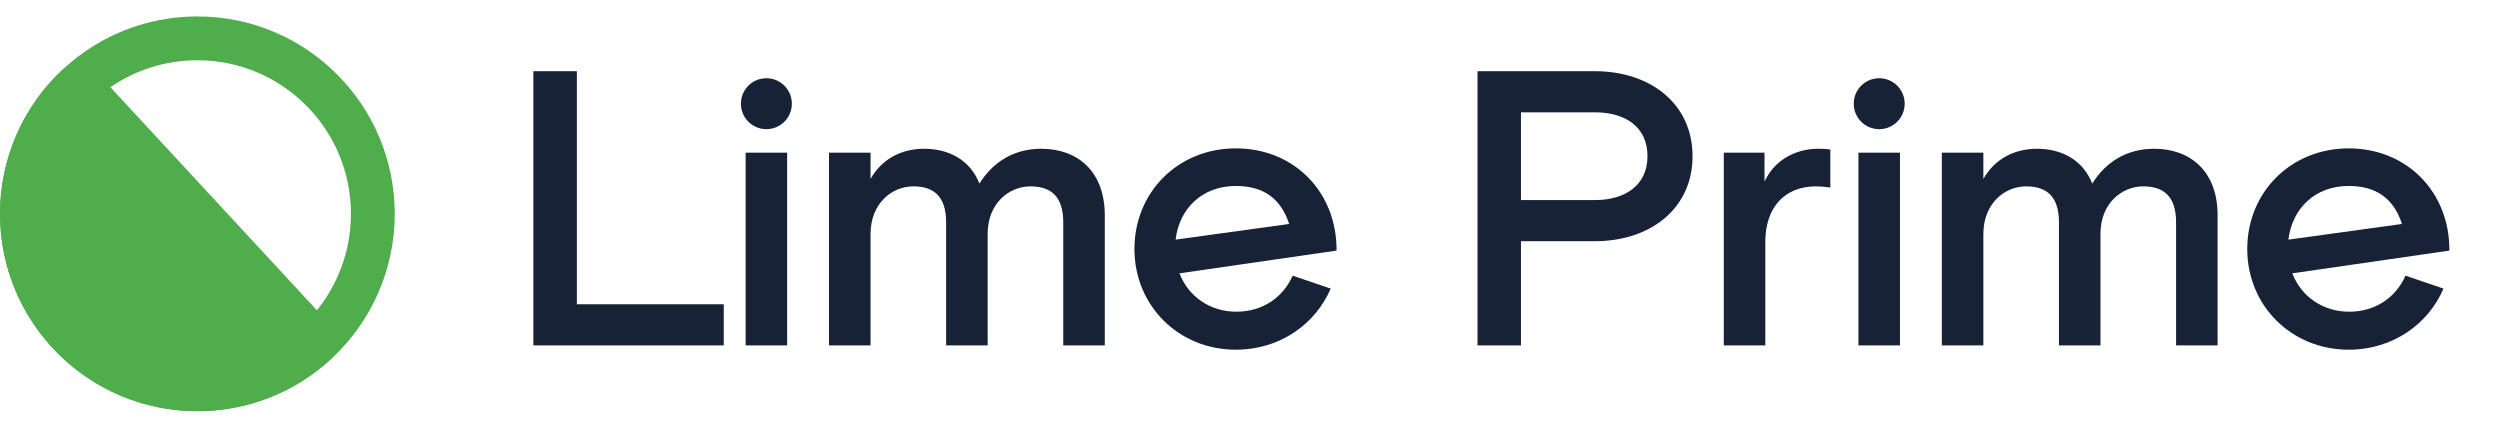 <?xml version="1.0" encoding="UTF-8"?> <svg xmlns="http://www.w3.org/2000/svg" width="152" height="27" viewBox="0 0 152 27" fill="none"><rect x="0" y="0" width="152" height="27" fill="#808080" stroke="none"/> <g clip-path="url(#clip0_1573_10223)"> <rect width="152" height="27" fill="white"></rect> <path d="M35.073 18.499V4.329H32.429V21H44.004V18.499H35.073Z" fill="#172236"></path> <path d="M46.596 7.853C47.453 7.853 48.144 7.163 48.144 6.305C48.144 5.448 47.453 4.757 46.596 4.757C45.739 4.757 45.048 5.448 45.048 6.305C45.048 7.163 45.739 7.853 46.596 7.853ZM45.334 21H47.858V9.282H45.334V21Z" fill="#172236"></path> <path d="M63.312 9.044C61.645 9.044 60.359 9.854 59.55 11.164C58.978 9.711 57.668 9.044 56.191 9.044C54.81 9.044 53.619 9.664 52.929 10.878V9.282H50.404V21H52.929V14.236C52.929 12.355 54.239 11.331 55.525 11.331C56.811 11.331 57.525 11.974 57.525 13.522V21H60.05V14.212C60.05 12.355 61.359 11.331 62.646 11.331C63.932 11.331 64.646 11.974 64.646 13.522V21H67.171V13.093C67.171 10.378 65.48 9.044 63.312 9.044Z" fill="#172236"></path> <path d="M75.142 9.02C71.617 9.02 68.974 11.688 68.974 15.141C68.974 18.571 71.641 21.262 75.142 21.262C77.81 21.262 79.977 19.714 80.906 17.547L78.596 16.761C78 18.094 76.762 18.952 75.166 18.952C73.594 18.952 72.26 18.047 71.713 16.618L81.263 15.236C81.287 11.664 78.667 9.02 75.142 9.02ZM75.142 11.307C76.738 11.307 77.857 11.998 78.381 13.617L71.475 14.57C71.713 12.64 73.118 11.307 75.142 11.307Z" fill="#172236"></path> <path d="M96.977 4.329H89.832V21H92.475V14.665H96.977C100.335 14.665 102.907 12.688 102.907 9.497C102.907 6.305 100.335 4.329 96.977 4.329ZM96.977 12.164H92.475V6.829H96.977C98.81 6.829 100.168 7.711 100.168 9.497C100.168 11.259 98.81 12.164 96.977 12.164Z" fill="#172236"></path> <path d="M110.57 9.044C109.046 9.044 107.831 9.83 107.283 11.045V9.282H104.807V21H107.331V14.713C107.331 12.569 108.546 11.331 110.403 11.331C110.689 11.331 110.975 11.354 111.284 11.402V9.092C111.165 9.068 110.88 9.044 110.57 9.044Z" fill="#172236"></path> <path d="M114.256 7.853C115.113 7.853 115.804 7.163 115.804 6.305C115.804 5.448 115.113 4.757 114.256 4.757C113.398 4.757 112.708 5.448 112.708 6.305C112.708 7.163 113.398 7.853 114.256 7.853ZM112.993 21H115.518V9.282H112.993V21Z" fill="#172236"></path> <path d="M130.972 9.044C129.305 9.044 128.019 9.854 127.209 11.164C126.637 9.711 125.328 9.044 123.851 9.044C122.47 9.044 121.279 9.664 120.588 10.878V9.282H118.064V21H120.588V14.236C120.588 12.355 121.898 11.331 123.184 11.331C124.47 11.331 125.185 11.974 125.185 13.522V21H127.709V14.212C127.709 12.355 129.019 11.331 130.305 11.331C131.591 11.331 132.306 11.974 132.306 13.522V21H134.83V13.093C134.83 10.378 133.139 9.044 130.972 9.044Z" fill="#172236"></path> <path d="M142.802 9.021C139.277 9.021 136.633 11.688 136.633 15.141C136.633 18.571 139.301 21.262 142.802 21.262C145.469 21.262 147.636 19.714 148.565 17.547L146.255 16.761C145.66 18.094 144.421 18.952 142.826 18.952C141.254 18.952 139.92 18.047 139.372 16.618L148.922 15.236C148.946 11.664 146.327 9.021 142.802 9.021ZM142.802 11.307C144.397 11.307 145.517 11.998 146.041 13.617L139.134 14.57C139.372 12.641 140.777 11.307 142.802 11.307Z" fill="#172236"></path> <path d="M20.164 21.794C17.947 23.859 15.029 25.005 12 25C5.372 25 8.13977e-06 19.628 8.13977e-06 13C-0.002 11.343 0.34 9.704 1.005 8.186C1.669 6.668 2.642 5.305 3.861 4.183L20.164 21.794Z" fill="#4FAD4C"></path> <path fill-rule="evenodd" clip-rule="evenodd" d="M21.091 20.835C20.801 21.171 20.491 21.491 20.164 21.794C20.164 21.794 20.164 21.794 20.164 21.794C20.147 21.811 20.129 21.827 20.112 21.843C19.8 22.129 19.476 22.398 19.139 22.647C17.084 24.172 14.582 25.004 12 25C5.372 25 8.13977e-06 19.628 8.13977e-06 13C-0.002 11.343 0.34 9.704 1.005 8.186C1.491 7.077 2.141 6.05 2.931 5.139C3.209 4.82 3.503 4.515 3.814 4.226C3.83 4.211 3.845 4.197 3.861 4.183C4.189 3.879 4.532 3.595 4.889 3.332C6.939 1.821 9.43 0.997 12 1C18.628 1 24 6.372 24 13C24.002 14.651 23.662 16.285 23.002 17.798C22.52 18.903 21.875 19.926 21.091 20.835ZM4.755 7.109L17.315 20.677C15.765 21.754 13.913 22.339 12.004 22.336L12.002 22.336H12C6.843 22.336 2.664 18.157 2.664 13V12.998L2.664 12.997C2.663 11.709 2.929 10.434 3.445 9.255C3.784 8.482 4.225 7.76 4.755 7.109ZM6.713 5.303C8.258 4.239 10.1 3.662 11.996 3.664L11.998 3.664H12C17.157 3.664 21.336 7.843 21.336 13V13.002L21.336 13.003C21.338 14.287 21.074 15.557 20.56 16.733C20.226 17.5 19.79 18.216 19.267 18.864L6.713 5.303Z" fill="#4FAD4C"></path> </g> <defs> <clipPath id="clip0_1573_10223"> <rect width="152" height="27" fill="white"></rect> </clipPath> </defs> </svg> 
